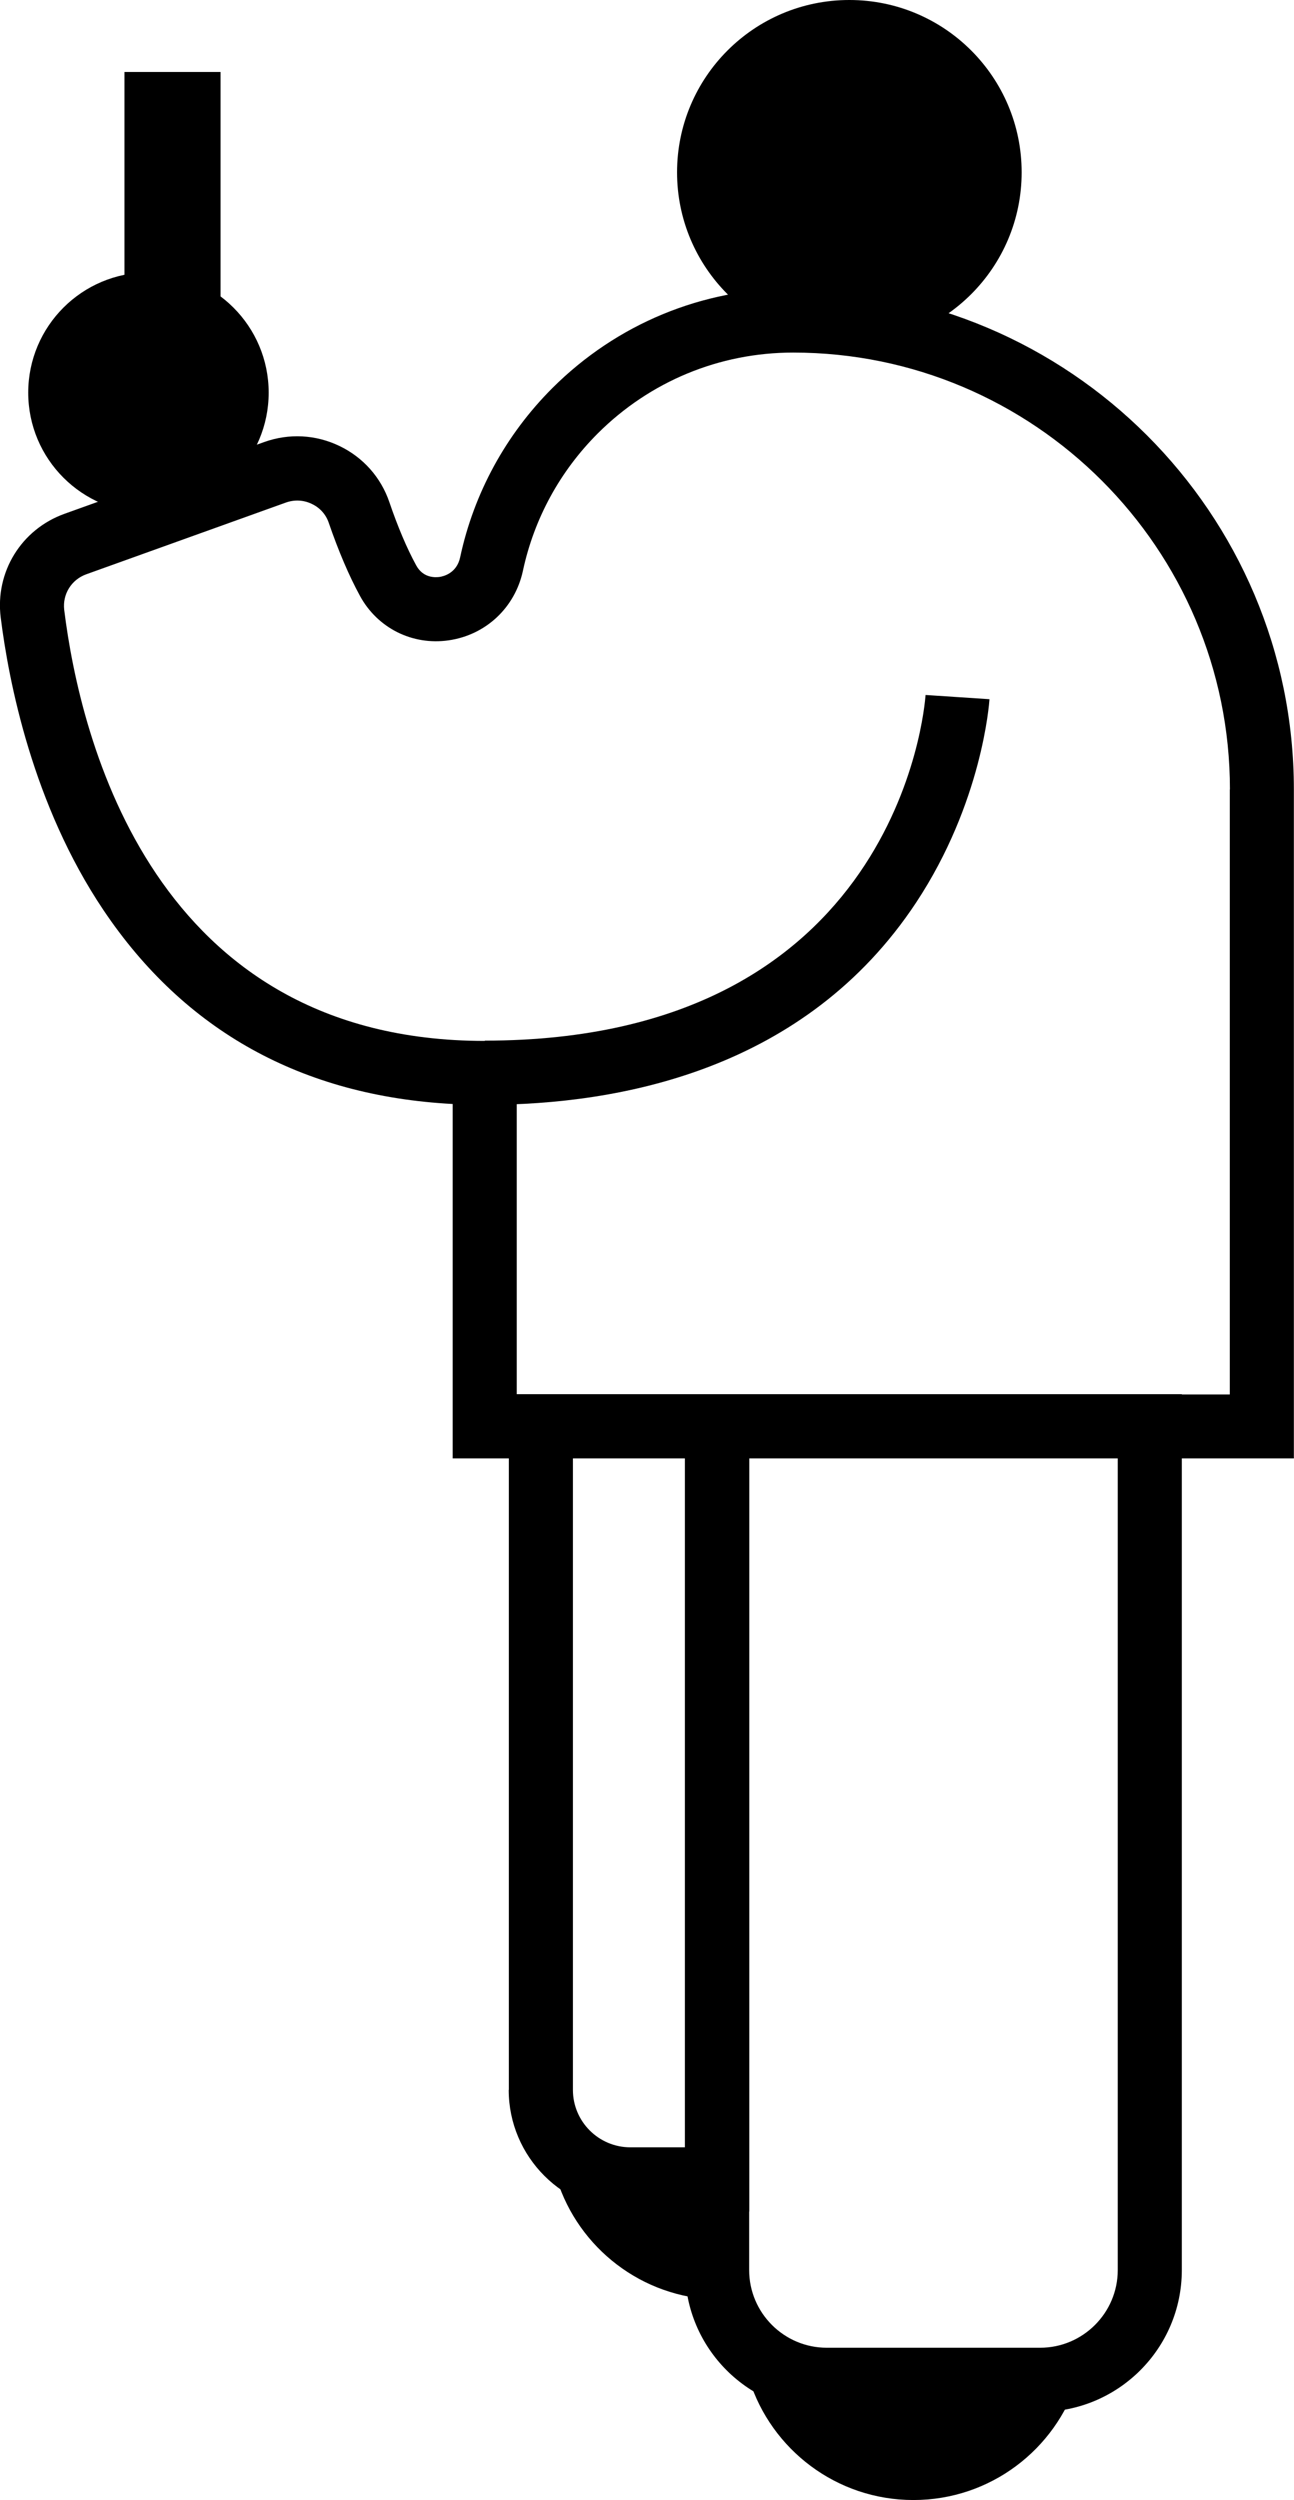 <svg xmlns="http://www.w3.org/2000/svg" viewBox="0 0 91.7 177.13"><g id="c"><circle cx="60.19" cy="12.21" r="12.21" style="fill:#000; stroke-width:0px;"/><path d="M53.1,168.61c1.56,4.94,6.18,8.52,11.63,8.52,5.45,0,10.07-3.58,11.63-8.52h-23.27Z" style="fill:#000; stroke-width:0px;"/><path d="M39.47,154.42c1.53,4.85,6.02,8.39,11.35,8.51v-8.51s-11.35,0-11.35,0Z" style="fill:#000; stroke-width:0px;"/><path d="M32.09,78.22c-10.69-.57-19.01-5.18-24.76-13.74C2.31,57.01.62,48.29.05,43.75H.05c-.4-3.23,1.46-6.25,4.53-7.35l14.14-5.08c1.76-.63,3.66-.53,5.34.28,1.68.81,2.93,2.22,3.53,3.97.6,1.76,1.24,3.27,1.9,4.48.48.89,1.31.87,1.64.83.29-.04,1.24-.26,1.48-1.4.97-4.53,3.23-8.68,6.53-11.98,4.56-4.55,10.62-7.06,17.06-7.06,19.57,0,35.49,15.92,35.49,35.49v47.4h-59.61v-25.11ZM87.16,55.93c0-17.06-13.88-30.95-30.95-30.95-5.23,0-10.15,2.04-13.85,5.73-2.68,2.68-4.51,6.04-5.3,9.72-.56,2.62-2.63,4.56-5.27,4.94-2.57.37-5.04-.87-6.28-3.15-.78-1.43-1.52-3.17-2.21-5.17-.2-.6-.63-1.08-1.21-1.35-.58-.28-1.23-.31-1.84-.09l-14.14,5.08c-1.05.38-1.69,1.41-1.56,2.52h0c1.14,9.18,6.33,30.54,29.8,30.54h2.27v25.05s50.53,0,50.53,0v-42.86Z" style="fill:#000; stroke-width:0px;"/><path d="M34.36,78.28c9.62,0,22.73-2.49,30.56-14.33,4.68-7.08,5.18-14.12,5.2-14.41l-4.53-.3c-.07,1-2.03,24.49-31.23,24.49v4.54Z" style="fill:#000; stroke-width:0px;"/><circle cx="10.52" cy="27.82" r="8.52" style="fill:#000; stroke-width:0px;"/><path d="M48.55,160.84v-62.06h35.2v62.06c0,5.54-4.5,10.04-10.04,10.04h-15.12c-5.54,0-10.04-4.5-10.04-10.04ZM53.09,103.32v57.52c0,3.03,2.47,5.5,5.5,5.5h15.12c3.03,0,5.5-2.47,5.5-5.5v-57.52s-26.11,0-26.11,0Z" style="fill:#000; stroke-width:0px;"/><path d="M36.06,148.07v-49.29h17.03v57.91h-8.42c-4.75,0-8.62-3.87-8.62-8.62ZM48.55,103.32h-7.95s0,44.75,0,44.75c0,2.25,1.83,4.07,4.07,4.07h3.87s0-48.82,0-48.82Z" style="fill:#000; stroke-width:0px;"/><rect x="8.81" y="5.11" width="6.81" height="21.01" transform="translate(24.44 31.22) rotate(-180)" style="fill:#000; stroke-width:0px;"/></g></svg>